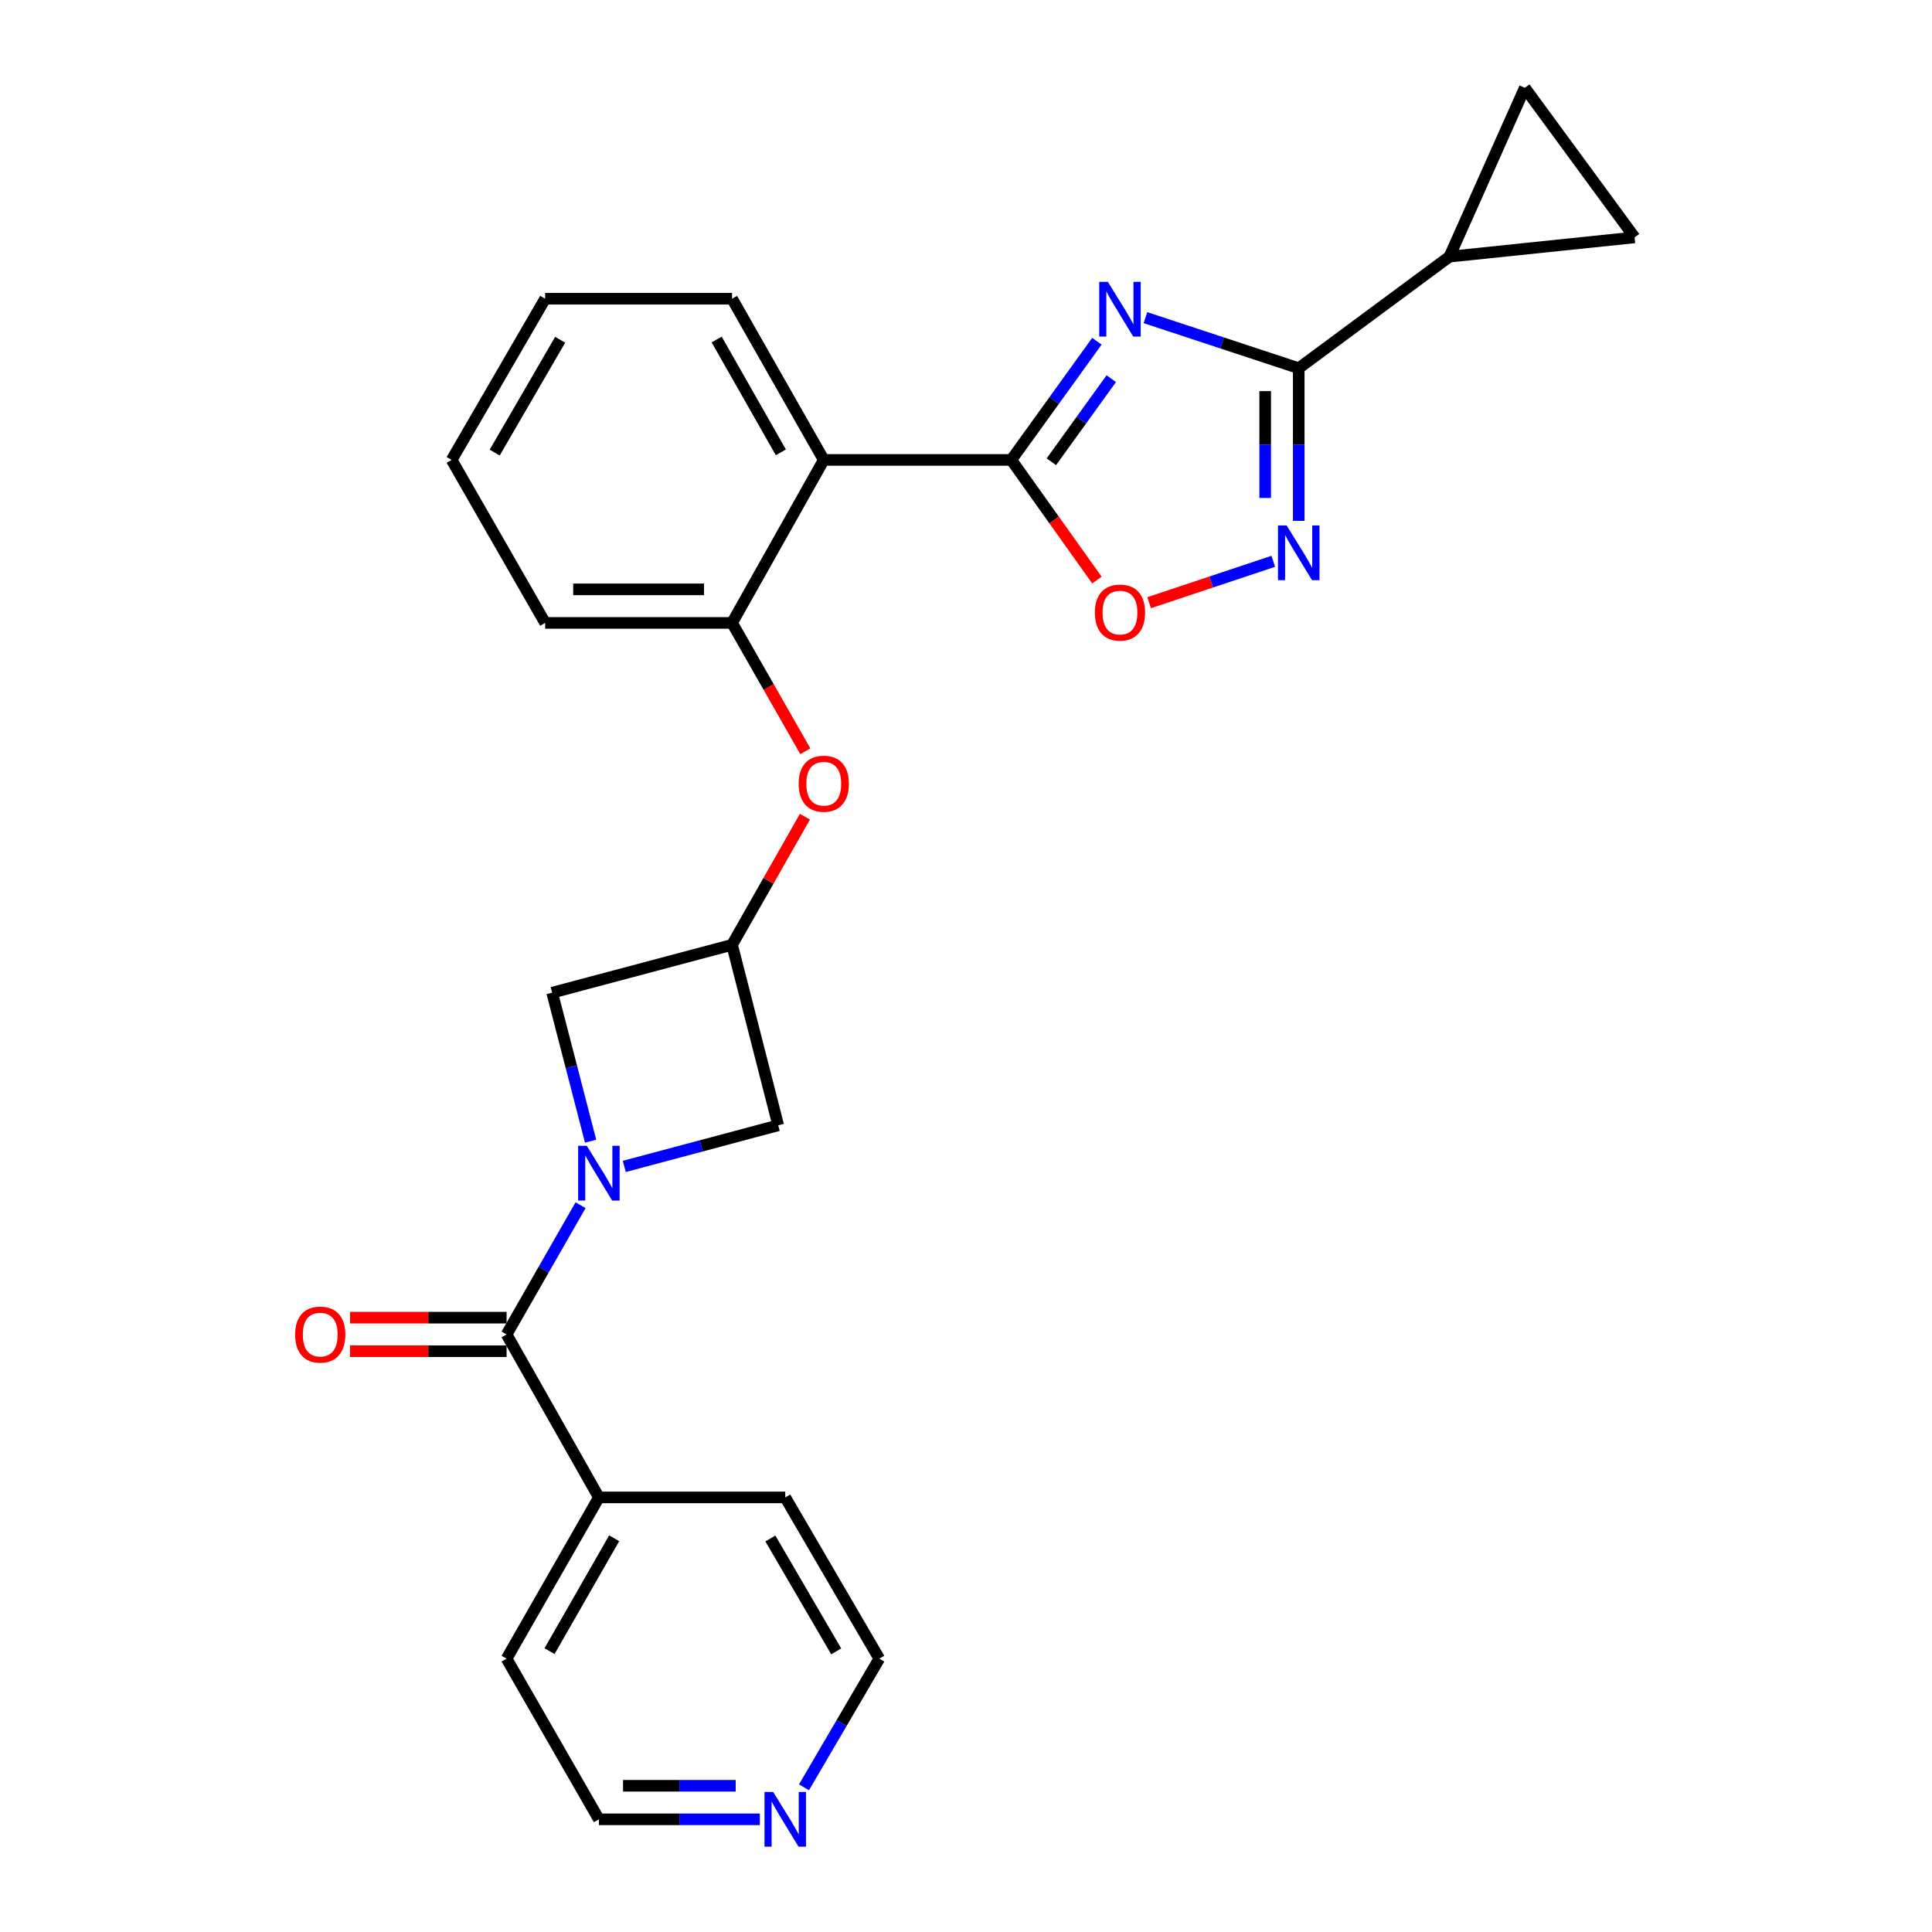 <?xml version='1.0' encoding='iso-8859-1'?>
<svg version='1.1' baseProfile='full'
              xmlns='http://www.w3.org/2000/svg'
                      xmlns:rdkit='http://www.rdkit.org/xml'
                      xmlns:xlink='http://www.w3.org/1999/xlink'
                  xml:space='preserve'
width='1000px' height='1000px' viewBox='0 0 1000 1000'>
<!-- END OF HEADER -->
<rect style='opacity:1.0;fill:#FFFFFF;stroke:none' width='1000' height='1000' x='0' y='0'> </rect>
<path class='bond-0' d='M 567.75,176.629 L 545.603,207.343' style='fill:none;fill-rule:evenodd;stroke:#0000FF;stroke-width:6px;stroke-linecap:butt;stroke-linejoin:miter;stroke-opacity:1' />
<path class='bond-0' d='M 545.603,207.343 L 523.455,238.057' style='fill:none;fill-rule:evenodd;stroke:#000000;stroke-width:6px;stroke-linecap:butt;stroke-linejoin:miter;stroke-opacity:1' />
<path class='bond-0' d='M 575.19,195.999 L 559.687,217.499' style='fill:none;fill-rule:evenodd;stroke:#0000FF;stroke-width:6px;stroke-linecap:butt;stroke-linejoin:miter;stroke-opacity:1' />
<path class='bond-0' d='M 559.687,217.499 L 544.183,238.999' style='fill:none;fill-rule:evenodd;stroke:#000000;stroke-width:6px;stroke-linecap:butt;stroke-linejoin:miter;stroke-opacity:1' />
<path class='bond-2' d='M 592.87,164.411 L 632.547,177.499' style='fill:none;fill-rule:evenodd;stroke:#0000FF;stroke-width:6px;stroke-linecap:butt;stroke-linejoin:miter;stroke-opacity:1' />
<path class='bond-2' d='M 632.547,177.499 L 672.224,190.587' style='fill:none;fill-rule:evenodd;stroke:#000000;stroke-width:6px;stroke-linecap:butt;stroke-linejoin:miter;stroke-opacity:1' />
<path class='bond-4' d='M 523.455,238.057 L 426.382,238.057' style='fill:none;fill-rule:evenodd;stroke:#000000;stroke-width:6px;stroke-linecap:butt;stroke-linejoin:miter;stroke-opacity:1' />
<path class='bond-6' d='M 523.455,238.057 L 545.61,269.15' style='fill:none;fill-rule:evenodd;stroke:#000000;stroke-width:6px;stroke-linecap:butt;stroke-linejoin:miter;stroke-opacity:1' />
<path class='bond-6' d='M 545.61,269.15 L 567.764,300.242' style='fill:none;fill-rule:evenodd;stroke:#FF0000;stroke-width:6px;stroke-linecap:butt;stroke-linejoin:miter;stroke-opacity:1' />
<path class='bond-1' d='M 323.129,603.731 L 362.967,593.094' style='fill:none;fill-rule:evenodd;stroke:#0000FF;stroke-width:6px;stroke-linecap:butt;stroke-linejoin:miter;stroke-opacity:1' />
<path class='bond-1' d='M 362.967,593.094 L 402.806,582.458' style='fill:none;fill-rule:evenodd;stroke:#000000;stroke-width:6px;stroke-linecap:butt;stroke-linejoin:miter;stroke-opacity:1' />
<path class='bond-5' d='M 300.504,623.804 L 281.356,657.253' style='fill:none;fill-rule:evenodd;stroke:#0000FF;stroke-width:6px;stroke-linecap:butt;stroke-linejoin:miter;stroke-opacity:1' />
<path class='bond-5' d='M 281.356,657.253 L 262.208,690.701' style='fill:none;fill-rule:evenodd;stroke:#000000;stroke-width:6px;stroke-linecap:butt;stroke-linejoin:miter;stroke-opacity:1' />
<path class='bond-29' d='M 305.695,590.667 L 295.744,552.24' style='fill:none;fill-rule:evenodd;stroke:#0000FF;stroke-width:6px;stroke-linecap:butt;stroke-linejoin:miter;stroke-opacity:1' />
<path class='bond-29' d='M 295.744,552.24 L 285.793,513.813' style='fill:none;fill-rule:evenodd;stroke:#000000;stroke-width:6px;stroke-linecap:butt;stroke-linejoin:miter;stroke-opacity:1' />
<path class='bond-3' d='M 672.224,190.587 L 672.224,230.091' style='fill:none;fill-rule:evenodd;stroke:#000000;stroke-width:6px;stroke-linecap:butt;stroke-linejoin:miter;stroke-opacity:1' />
<path class='bond-3' d='M 672.224,230.091 L 672.224,269.596' style='fill:none;fill-rule:evenodd;stroke:#0000FF;stroke-width:6px;stroke-linecap:butt;stroke-linejoin:miter;stroke-opacity:1' />
<path class='bond-3' d='M 654.86,202.438 L 654.86,230.091' style='fill:none;fill-rule:evenodd;stroke:#000000;stroke-width:6px;stroke-linecap:butt;stroke-linejoin:miter;stroke-opacity:1' />
<path class='bond-3' d='M 654.86,230.091 L 654.86,257.745' style='fill:none;fill-rule:evenodd;stroke:#0000FF;stroke-width:6px;stroke-linecap:butt;stroke-linejoin:miter;stroke-opacity:1' />
<path class='bond-7' d='M 672.224,190.587 L 750.226,132.842' style='fill:none;fill-rule:evenodd;stroke:#000000;stroke-width:6px;stroke-linecap:butt;stroke-linejoin:miter;stroke-opacity:1' />
<path class='bond-26' d='M 659.045,290.537 L 626.915,301.246' style='fill:none;fill-rule:evenodd;stroke:#0000FF;stroke-width:6px;stroke-linecap:butt;stroke-linejoin:miter;stroke-opacity:1' />
<path class='bond-26' d='M 626.915,301.246 L 594.785,311.955' style='fill:none;fill-rule:evenodd;stroke:#FF0000;stroke-width:6px;stroke-linecap:butt;stroke-linejoin:miter;stroke-opacity:1' />
<path class='bond-8' d='M 426.382,238.057 L 378.911,322.416' style='fill:none;fill-rule:evenodd;stroke:#000000;stroke-width:6px;stroke-linecap:butt;stroke-linejoin:miter;stroke-opacity:1' />
<path class='bond-18' d='M 426.382,238.057 L 378.911,154.624' style='fill:none;fill-rule:evenodd;stroke:#000000;stroke-width:6px;stroke-linecap:butt;stroke-linejoin:miter;stroke-opacity:1' />
<path class='bond-18' d='M 404.169,234.129 L 370.94,175.726' style='fill:none;fill-rule:evenodd;stroke:#000000;stroke-width:6px;stroke-linecap:butt;stroke-linejoin:miter;stroke-opacity:1' />
<path class='bond-15' d='M 262.208,682.02 L 221.685,682.02' style='fill:none;fill-rule:evenodd;stroke:#000000;stroke-width:6px;stroke-linecap:butt;stroke-linejoin:miter;stroke-opacity:1' />
<path class='bond-15' d='M 221.685,682.02 L 181.163,682.02' style='fill:none;fill-rule:evenodd;stroke:#FF0000;stroke-width:6px;stroke-linecap:butt;stroke-linejoin:miter;stroke-opacity:1' />
<path class='bond-15' d='M 262.208,699.383 L 221.685,699.383' style='fill:none;fill-rule:evenodd;stroke:#000000;stroke-width:6px;stroke-linecap:butt;stroke-linejoin:miter;stroke-opacity:1' />
<path class='bond-15' d='M 221.685,699.383 L 181.163,699.383' style='fill:none;fill-rule:evenodd;stroke:#FF0000;stroke-width:6px;stroke-linecap:butt;stroke-linejoin:miter;stroke-opacity:1' />
<path class='bond-16' d='M 262.208,690.701 L 309.987,775.06' style='fill:none;fill-rule:evenodd;stroke:#000000;stroke-width:6px;stroke-linecap:butt;stroke-linejoin:miter;stroke-opacity:1' />
<path class='bond-10' d='M 750.226,132.842 L 789.236,45.455' style='fill:none;fill-rule:evenodd;stroke:#000000;stroke-width:6px;stroke-linecap:butt;stroke-linejoin:miter;stroke-opacity:1' />
<path class='bond-11' d='M 750.226,132.842 L 846.064,122.868' style='fill:none;fill-rule:evenodd;stroke:#000000;stroke-width:6px;stroke-linecap:butt;stroke-linejoin:miter;stroke-opacity:1' />
<path class='bond-14' d='M 378.911,322.416 L 397.876,355.636' style='fill:none;fill-rule:evenodd;stroke:#000000;stroke-width:6px;stroke-linecap:butt;stroke-linejoin:miter;stroke-opacity:1' />
<path class='bond-14' d='M 397.876,355.636 L 416.84,388.856' style='fill:none;fill-rule:evenodd;stroke:#FF0000;stroke-width:6px;stroke-linecap:butt;stroke-linejoin:miter;stroke-opacity:1' />
<path class='bond-19' d='M 378.911,322.416 L 282.176,322.416' style='fill:none;fill-rule:evenodd;stroke:#000000;stroke-width:6px;stroke-linecap:butt;stroke-linejoin:miter;stroke-opacity:1' />
<path class='bond-19' d='M 364.401,305.052 L 296.686,305.052' style='fill:none;fill-rule:evenodd;stroke:#000000;stroke-width:6px;stroke-linecap:butt;stroke-linejoin:miter;stroke-opacity:1' />
<path class='bond-9' d='M 378.911,489.031 L 397.766,455.88' style='fill:none;fill-rule:evenodd;stroke:#000000;stroke-width:6px;stroke-linecap:butt;stroke-linejoin:miter;stroke-opacity:1' />
<path class='bond-9' d='M 397.766,455.88 L 416.622,422.73' style='fill:none;fill-rule:evenodd;stroke:#FF0000;stroke-width:6px;stroke-linecap:butt;stroke-linejoin:miter;stroke-opacity:1' />
<path class='bond-12' d='M 378.911,489.031 L 285.793,513.813' style='fill:none;fill-rule:evenodd;stroke:#000000;stroke-width:6px;stroke-linecap:butt;stroke-linejoin:miter;stroke-opacity:1' />
<path class='bond-13' d='M 378.911,489.031 L 402.806,582.458' style='fill:none;fill-rule:evenodd;stroke:#000000;stroke-width:6px;stroke-linecap:butt;stroke-linejoin:miter;stroke-opacity:1' />
<path class='bond-27' d='M 789.236,45.455 L 846.064,122.868' style='fill:none;fill-rule:evenodd;stroke:#000000;stroke-width:6px;stroke-linecap:butt;stroke-linejoin:miter;stroke-opacity:1' />
<path class='bond-22' d='M 309.987,775.06 L 406.443,775.06' style='fill:none;fill-rule:evenodd;stroke:#000000;stroke-width:6px;stroke-linecap:butt;stroke-linejoin:miter;stroke-opacity:1' />
<path class='bond-23' d='M 309.987,775.06 L 262.208,858.522' style='fill:none;fill-rule:evenodd;stroke:#000000;stroke-width:6px;stroke-linecap:butt;stroke-linejoin:miter;stroke-opacity:1' />
<path class='bond-23' d='M 317.889,796.206 L 284.444,854.63' style='fill:none;fill-rule:evenodd;stroke:#000000;stroke-width:6px;stroke-linecap:butt;stroke-linejoin:miter;stroke-opacity:1' />
<path class='bond-17' d='M 393.291,941.675 L 351.639,941.675' style='fill:none;fill-rule:evenodd;stroke:#0000FF;stroke-width:6px;stroke-linecap:butt;stroke-linejoin:miter;stroke-opacity:1' />
<path class='bond-17' d='M 351.639,941.675 L 309.987,941.675' style='fill:none;fill-rule:evenodd;stroke:#000000;stroke-width:6px;stroke-linecap:butt;stroke-linejoin:miter;stroke-opacity:1' />
<path class='bond-17' d='M 380.795,924.312 L 351.639,924.312' style='fill:none;fill-rule:evenodd;stroke:#0000FF;stroke-width:6px;stroke-linecap:butt;stroke-linejoin:miter;stroke-opacity:1' />
<path class='bond-17' d='M 351.639,924.312 L 322.482,924.312' style='fill:none;fill-rule:evenodd;stroke:#000000;stroke-width:6px;stroke-linecap:butt;stroke-linejoin:miter;stroke-opacity:1' />
<path class='bond-30' d='M 416.142,925.106 L 435.63,891.814' style='fill:none;fill-rule:evenodd;stroke:#0000FF;stroke-width:6px;stroke-linecap:butt;stroke-linejoin:miter;stroke-opacity:1' />
<path class='bond-30' d='M 435.63,891.814 L 455.119,858.522' style='fill:none;fill-rule:evenodd;stroke:#000000;stroke-width:6px;stroke-linecap:butt;stroke-linejoin:miter;stroke-opacity:1' />
<path class='bond-24' d='M 378.911,154.624 L 282.176,154.624' style='fill:none;fill-rule:evenodd;stroke:#000000;stroke-width:6px;stroke-linecap:butt;stroke-linejoin:miter;stroke-opacity:1' />
<path class='bond-28' d='M 282.176,322.416 L 233.779,238.057' style='fill:none;fill-rule:evenodd;stroke:#000000;stroke-width:6px;stroke-linecap:butt;stroke-linejoin:miter;stroke-opacity:1' />
<path class='bond-20' d='M 309.987,941.675 L 262.208,858.522' style='fill:none;fill-rule:evenodd;stroke:#000000;stroke-width:6px;stroke-linecap:butt;stroke-linejoin:miter;stroke-opacity:1' />
<path class='bond-21' d='M 455.119,858.522 L 406.443,775.06' style='fill:none;fill-rule:evenodd;stroke:#000000;stroke-width:6px;stroke-linecap:butt;stroke-linejoin:miter;stroke-opacity:1' />
<path class='bond-21' d='M 432.818,854.751 L 398.745,796.327' style='fill:none;fill-rule:evenodd;stroke:#000000;stroke-width:6px;stroke-linecap:butt;stroke-linejoin:miter;stroke-opacity:1' />
<path class='bond-25' d='M 282.176,154.624 L 233.779,238.057' style='fill:none;fill-rule:evenodd;stroke:#000000;stroke-width:6px;stroke-linecap:butt;stroke-linejoin:miter;stroke-opacity:1' />
<path class='bond-25' d='M 289.936,175.852 L 256.059,234.255' style='fill:none;fill-rule:evenodd;stroke:#000000;stroke-width:6px;stroke-linecap:butt;stroke-linejoin:miter;stroke-opacity:1' />
<path  class='atom-0' d='M 573.434 145.905
L 582.714 160.905
Q 583.634 162.385, 585.114 165.065
Q 586.594 167.745, 586.674 167.905
L 586.674 145.905
L 590.434 145.905
L 590.434 174.225
L 586.554 174.225
L 576.594 157.825
Q 575.434 155.905, 574.194 153.705
Q 572.994 151.505, 572.634 150.825
L 572.634 174.225
L 568.954 174.225
L 568.954 145.905
L 573.434 145.905
' fill='#0000FF'/>
<path  class='atom-2' d='M 303.727 593.08
L 313.007 608.08
Q 313.927 609.56, 315.407 612.24
Q 316.887 614.92, 316.967 615.08
L 316.967 593.08
L 320.727 593.08
L 320.727 621.4
L 316.847 621.4
L 306.887 605
Q 305.727 603.08, 304.487 600.88
Q 303.287 598.68, 302.927 598
L 302.927 621.4
L 299.247 621.4
L 299.247 593.08
L 303.727 593.08
' fill='#0000FF'/>
<path  class='atom-4' d='M 665.964 271.985
L 675.244 286.985
Q 676.164 288.465, 677.644 291.145
Q 679.124 293.825, 679.204 293.985
L 679.204 271.985
L 682.964 271.985
L 682.964 300.305
L 679.084 300.305
L 669.124 283.905
Q 667.964 281.985, 666.724 279.785
Q 665.524 277.585, 665.164 276.905
L 665.164 300.305
L 661.484 300.305
L 661.484 271.985
L 665.964 271.985
' fill='#0000FF'/>
<path  class='atom-7' d='M 566.694 317.065
Q 566.694 310.265, 570.054 306.465
Q 573.414 302.665, 579.694 302.665
Q 585.974 302.665, 589.334 306.465
Q 592.694 310.265, 592.694 317.065
Q 592.694 323.945, 589.294 327.865
Q 585.894 331.745, 579.694 331.745
Q 573.454 331.745, 570.054 327.865
Q 566.694 323.985, 566.694 317.065
M 579.694 328.545
Q 584.014 328.545, 586.334 325.665
Q 588.694 322.745, 588.694 317.065
Q 588.694 311.505, 586.334 308.705
Q 584.014 305.865, 579.694 305.865
Q 575.374 305.865, 573.014 308.665
Q 570.694 311.465, 570.694 317.065
Q 570.694 322.785, 573.014 325.665
Q 575.374 328.545, 579.694 328.545
' fill='#FF0000'/>
<path  class='atom-15' d='M 413.382 405.649
Q 413.382 398.849, 416.742 395.049
Q 420.102 391.249, 426.382 391.249
Q 432.662 391.249, 436.022 395.049
Q 439.382 398.849, 439.382 405.649
Q 439.382 412.529, 435.982 416.449
Q 432.582 420.329, 426.382 420.329
Q 420.142 420.329, 416.742 416.449
Q 413.382 412.569, 413.382 405.649
M 426.382 417.129
Q 430.702 417.129, 433.022 414.249
Q 435.382 411.329, 435.382 405.649
Q 435.382 400.089, 433.022 397.289
Q 430.702 394.449, 426.382 394.449
Q 422.062 394.449, 419.702 397.249
Q 417.382 400.049, 417.382 405.649
Q 417.382 411.369, 419.702 414.249
Q 422.062 417.129, 426.382 417.129
' fill='#FF0000'/>
<path  class='atom-16' d='M 152.752 690.781
Q 152.752 683.981, 156.112 680.181
Q 159.472 676.381, 165.752 676.381
Q 172.032 676.381, 175.392 680.181
Q 178.752 683.981, 178.752 690.781
Q 178.752 697.661, 175.352 701.581
Q 171.952 705.461, 165.752 705.461
Q 159.512 705.461, 156.112 701.581
Q 152.752 697.701, 152.752 690.781
M 165.752 702.261
Q 170.072 702.261, 172.392 699.381
Q 174.752 696.461, 174.752 690.781
Q 174.752 685.221, 172.392 682.421
Q 170.072 679.581, 165.752 679.581
Q 161.432 679.581, 159.072 682.381
Q 156.752 685.181, 156.752 690.781
Q 156.752 696.501, 159.072 699.381
Q 161.432 702.261, 165.752 702.261
' fill='#FF0000'/>
<path  class='atom-18' d='M 400.183 927.515
L 409.463 942.515
Q 410.383 943.995, 411.863 946.675
Q 413.343 949.355, 413.423 949.515
L 413.423 927.515
L 417.183 927.515
L 417.183 955.835
L 413.303 955.835
L 403.343 939.435
Q 402.183 937.515, 400.943 935.315
Q 399.743 933.115, 399.383 932.435
L 399.383 955.835
L 395.703 955.835
L 395.703 927.515
L 400.183 927.515
' fill='#0000FF'/>
</svg>
